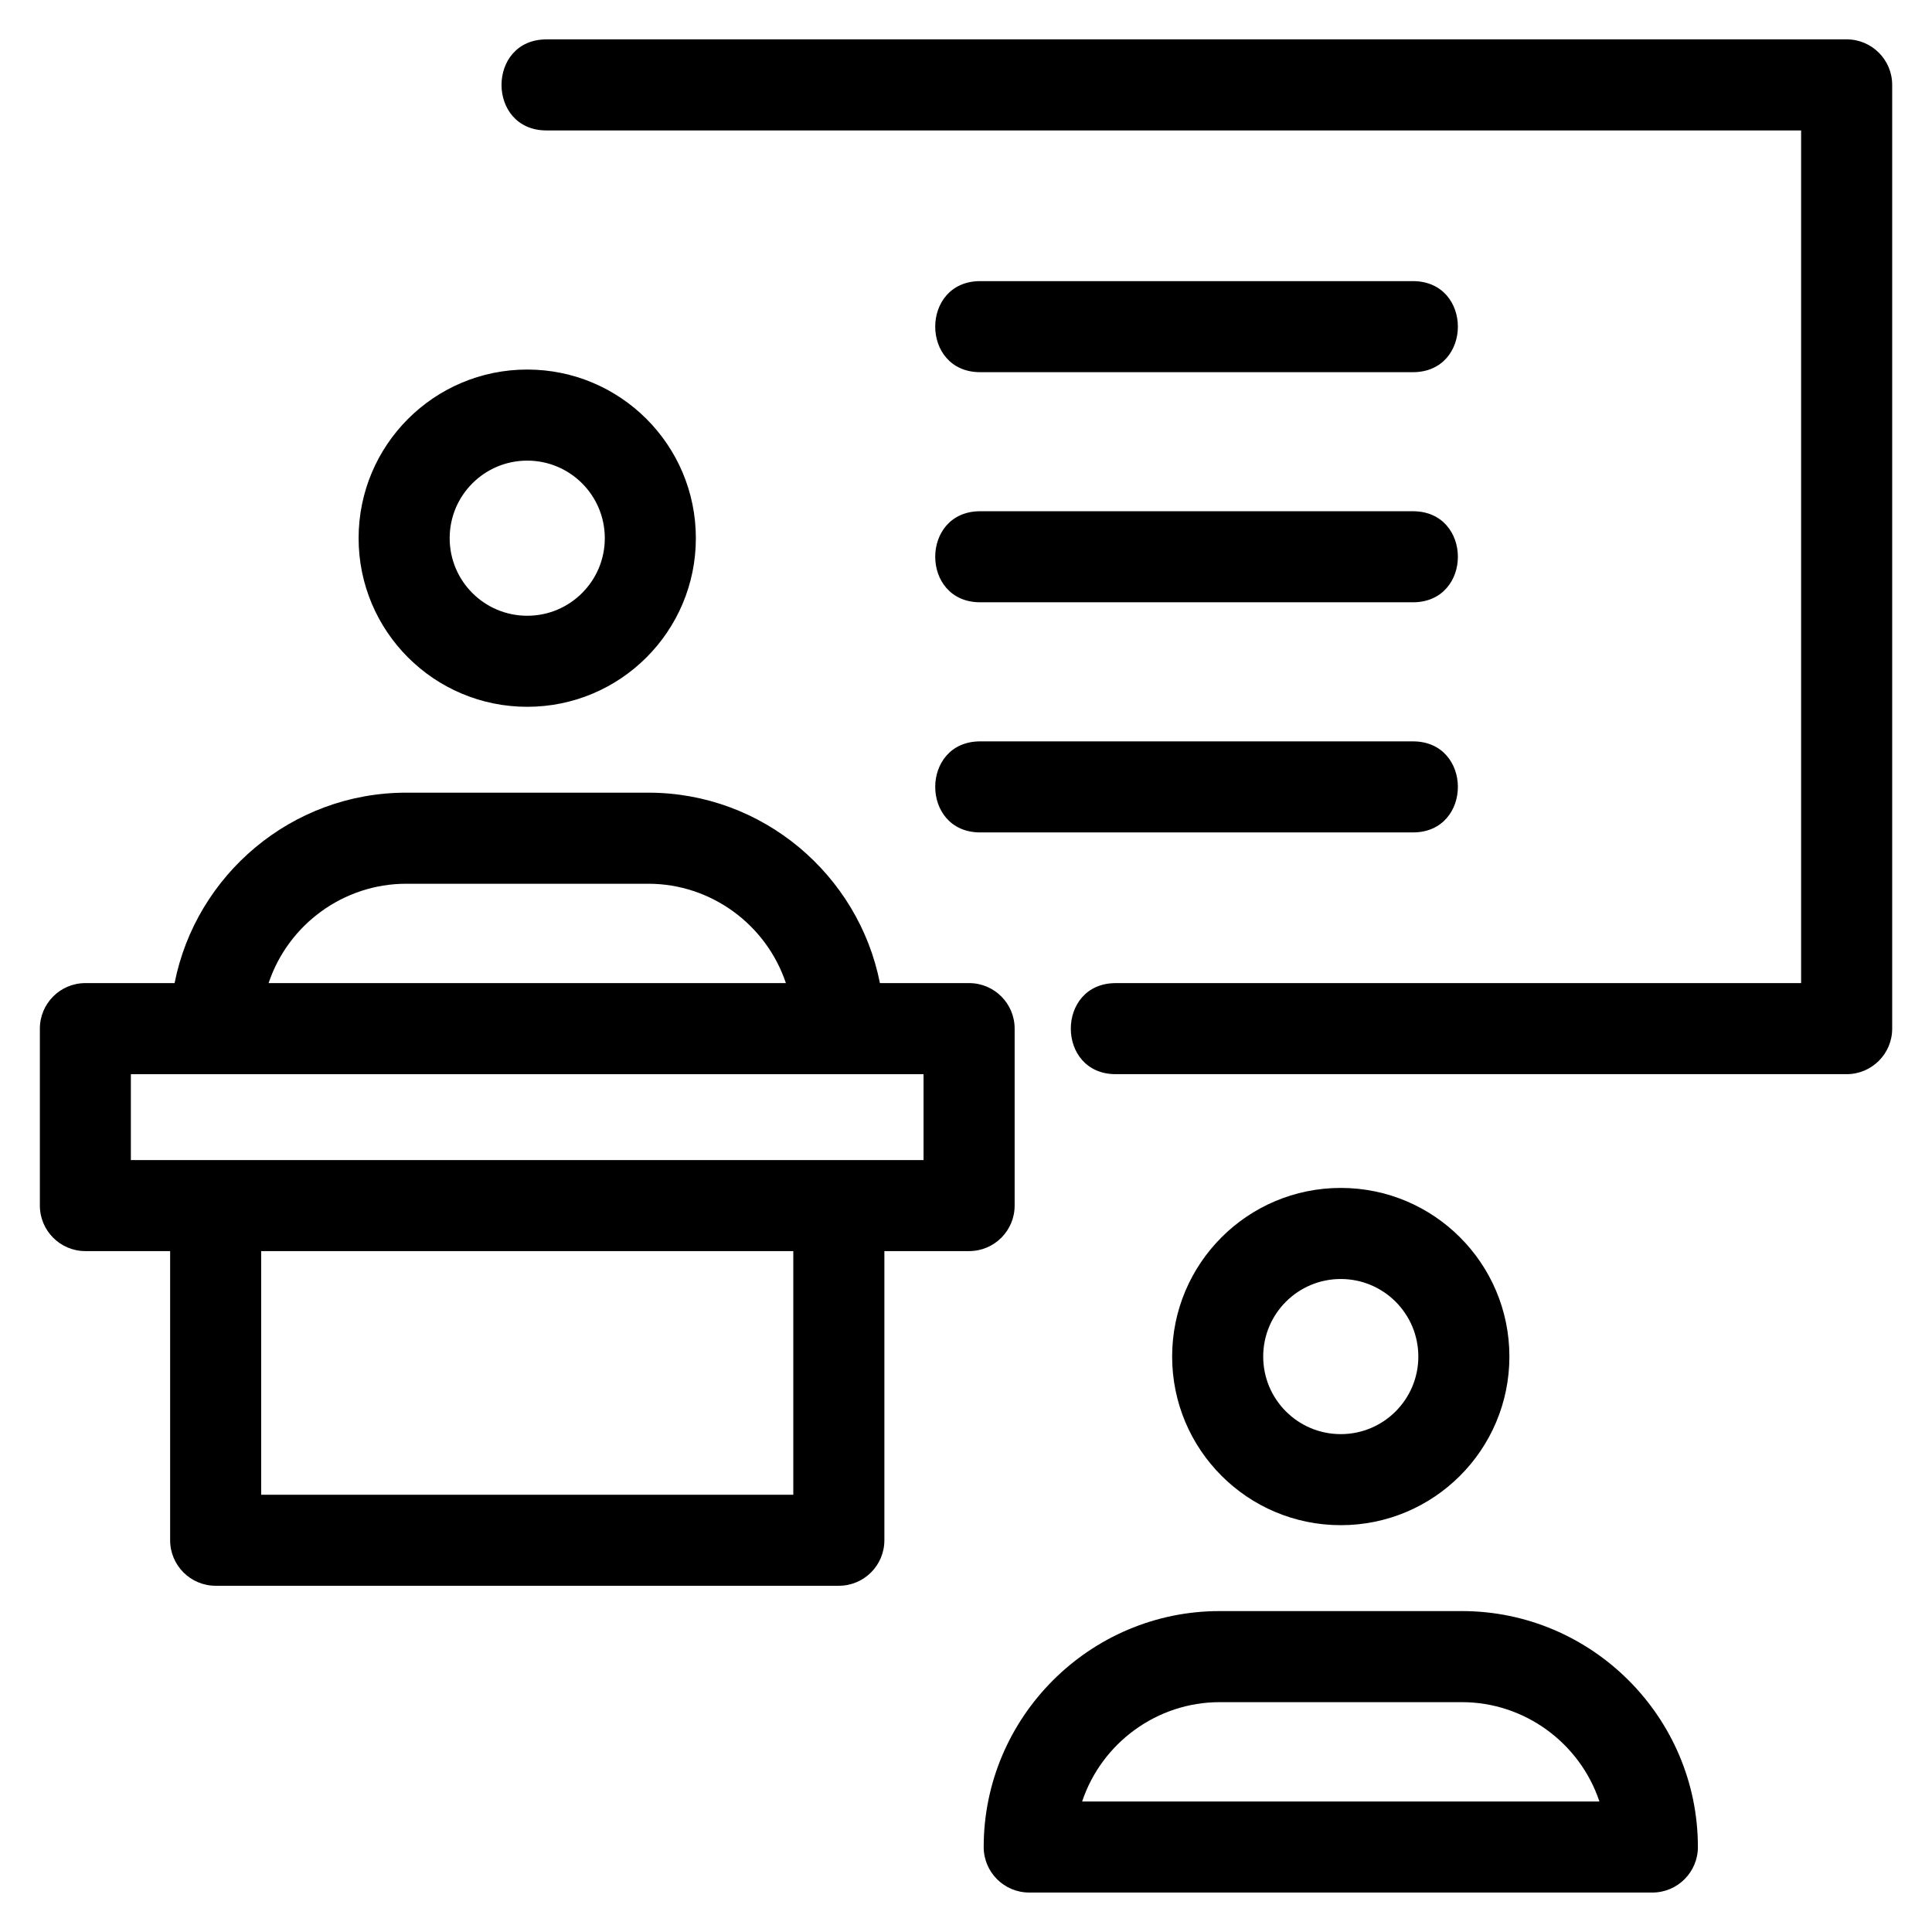 <?xml version="1.0" encoding="UTF-8"?>
<!-- Uploaded to: SVG Find, www.svgrepo.com, Generator: SVG Find Mixer Tools -->
<svg fill="#000000" width="800px" height="800px" version="1.1"  stroke-width="1" viewBox="144 144 512 512" xmlns="http://www.w3.org/2000/svg">
 <path d="m388.75 451.43v-22.762h-210.07v22.762h210.07zm15.008-208.8c-15.887 0-15.887-24.129 0-24.129h114.68c15.887 0 15.887 24.129 0 24.129zm0 121.97c-15.887 0-15.887-24.129 0-24.129h114.68c15.887 0 15.887 24.129 0 24.129zm0-60.988c-15.887 0-15.887-24.129 0-24.129h114.68c15.887 0 15.887 24.129 0 24.129zm95.559 155.2c24.684 0 44.688 20.012 44.688 44.688 0 24.684-20.004 44.688-44.688 44.688-24.676 0-44.688-20.004-44.688-44.688 0-24.676 20.012-44.688 44.688-44.688zm0 24.137c-11.355 0-20.555 9.199-20.555 20.555s9.199 20.555 20.555 20.555c11.355 0 20.555-9.199 20.555-20.555s-9.199-20.555-20.555-20.555zm-32.109 88.004h64.223c34.41 0 62.527 28.109 62.527 62.527 0 6.66-5.402 12.062-12.066 12.062h-165.14c-6.664 0-12.066-5.402-12.066-12.062 0-34.418 28.109-62.527 62.527-62.527zm64.223 24.137h-64.223c-16.523 0-31.223 10.742-36.434 26.324h137.09c-5.211-15.586-19.91-26.324-36.43-26.324zm101.95-440.66c6.664 0 12.066 5.402 12.066 12.062v250.11c0 6.66-5.402 12.062-12.066 12.062h-193.7c-15.875 0-15.875-24.129 0-24.129h181.63v-225.97h-332.49c-15.887 0-15.887-24.129 0-24.129h344.56zm-349.66 87.504c24.684 0 44.688 20.012 44.688 44.688 0 24.684-20.012 44.688-44.688 44.688-24.684 0-44.688-20.004-44.688-44.688 0-24.676 20.004-44.688 44.688-44.688zm0 24.137c-11.355 0-20.555 9.199-20.555 20.555s9.199 20.555 20.555 20.555 20.555-9.199 20.555-20.555-9.199-20.555-20.555-20.555zm-32.109 87.996h64.223c30.289 0 55.691 21.777 61.352 50.465h23.637c6.664 0 12.066 5.402 12.066 12.066v46.891c0 6.664-5.402 12.066-12.066 12.066h-22.457v76.625c0 6.664-5.402 12.066-12.066 12.066h-165.15c-6.66 0-12.066-5.402-12.066-12.066v-76.625h-22.457c-6.664 0-12.066-5.402-12.066-12.066v-46.891c0-6.664 5.402-12.066 12.066-12.066h23.637c5.66-28.688 31.062-50.465 61.355-50.465zm64.223 24.137h-64.223c-16.523 0-31.223 10.746-36.434 26.324h137.09c-5.211-15.578-19.91-26.324-36.43-26.324zm38.395 97.355h-141.02v64.559h141.02z"/>
</svg>